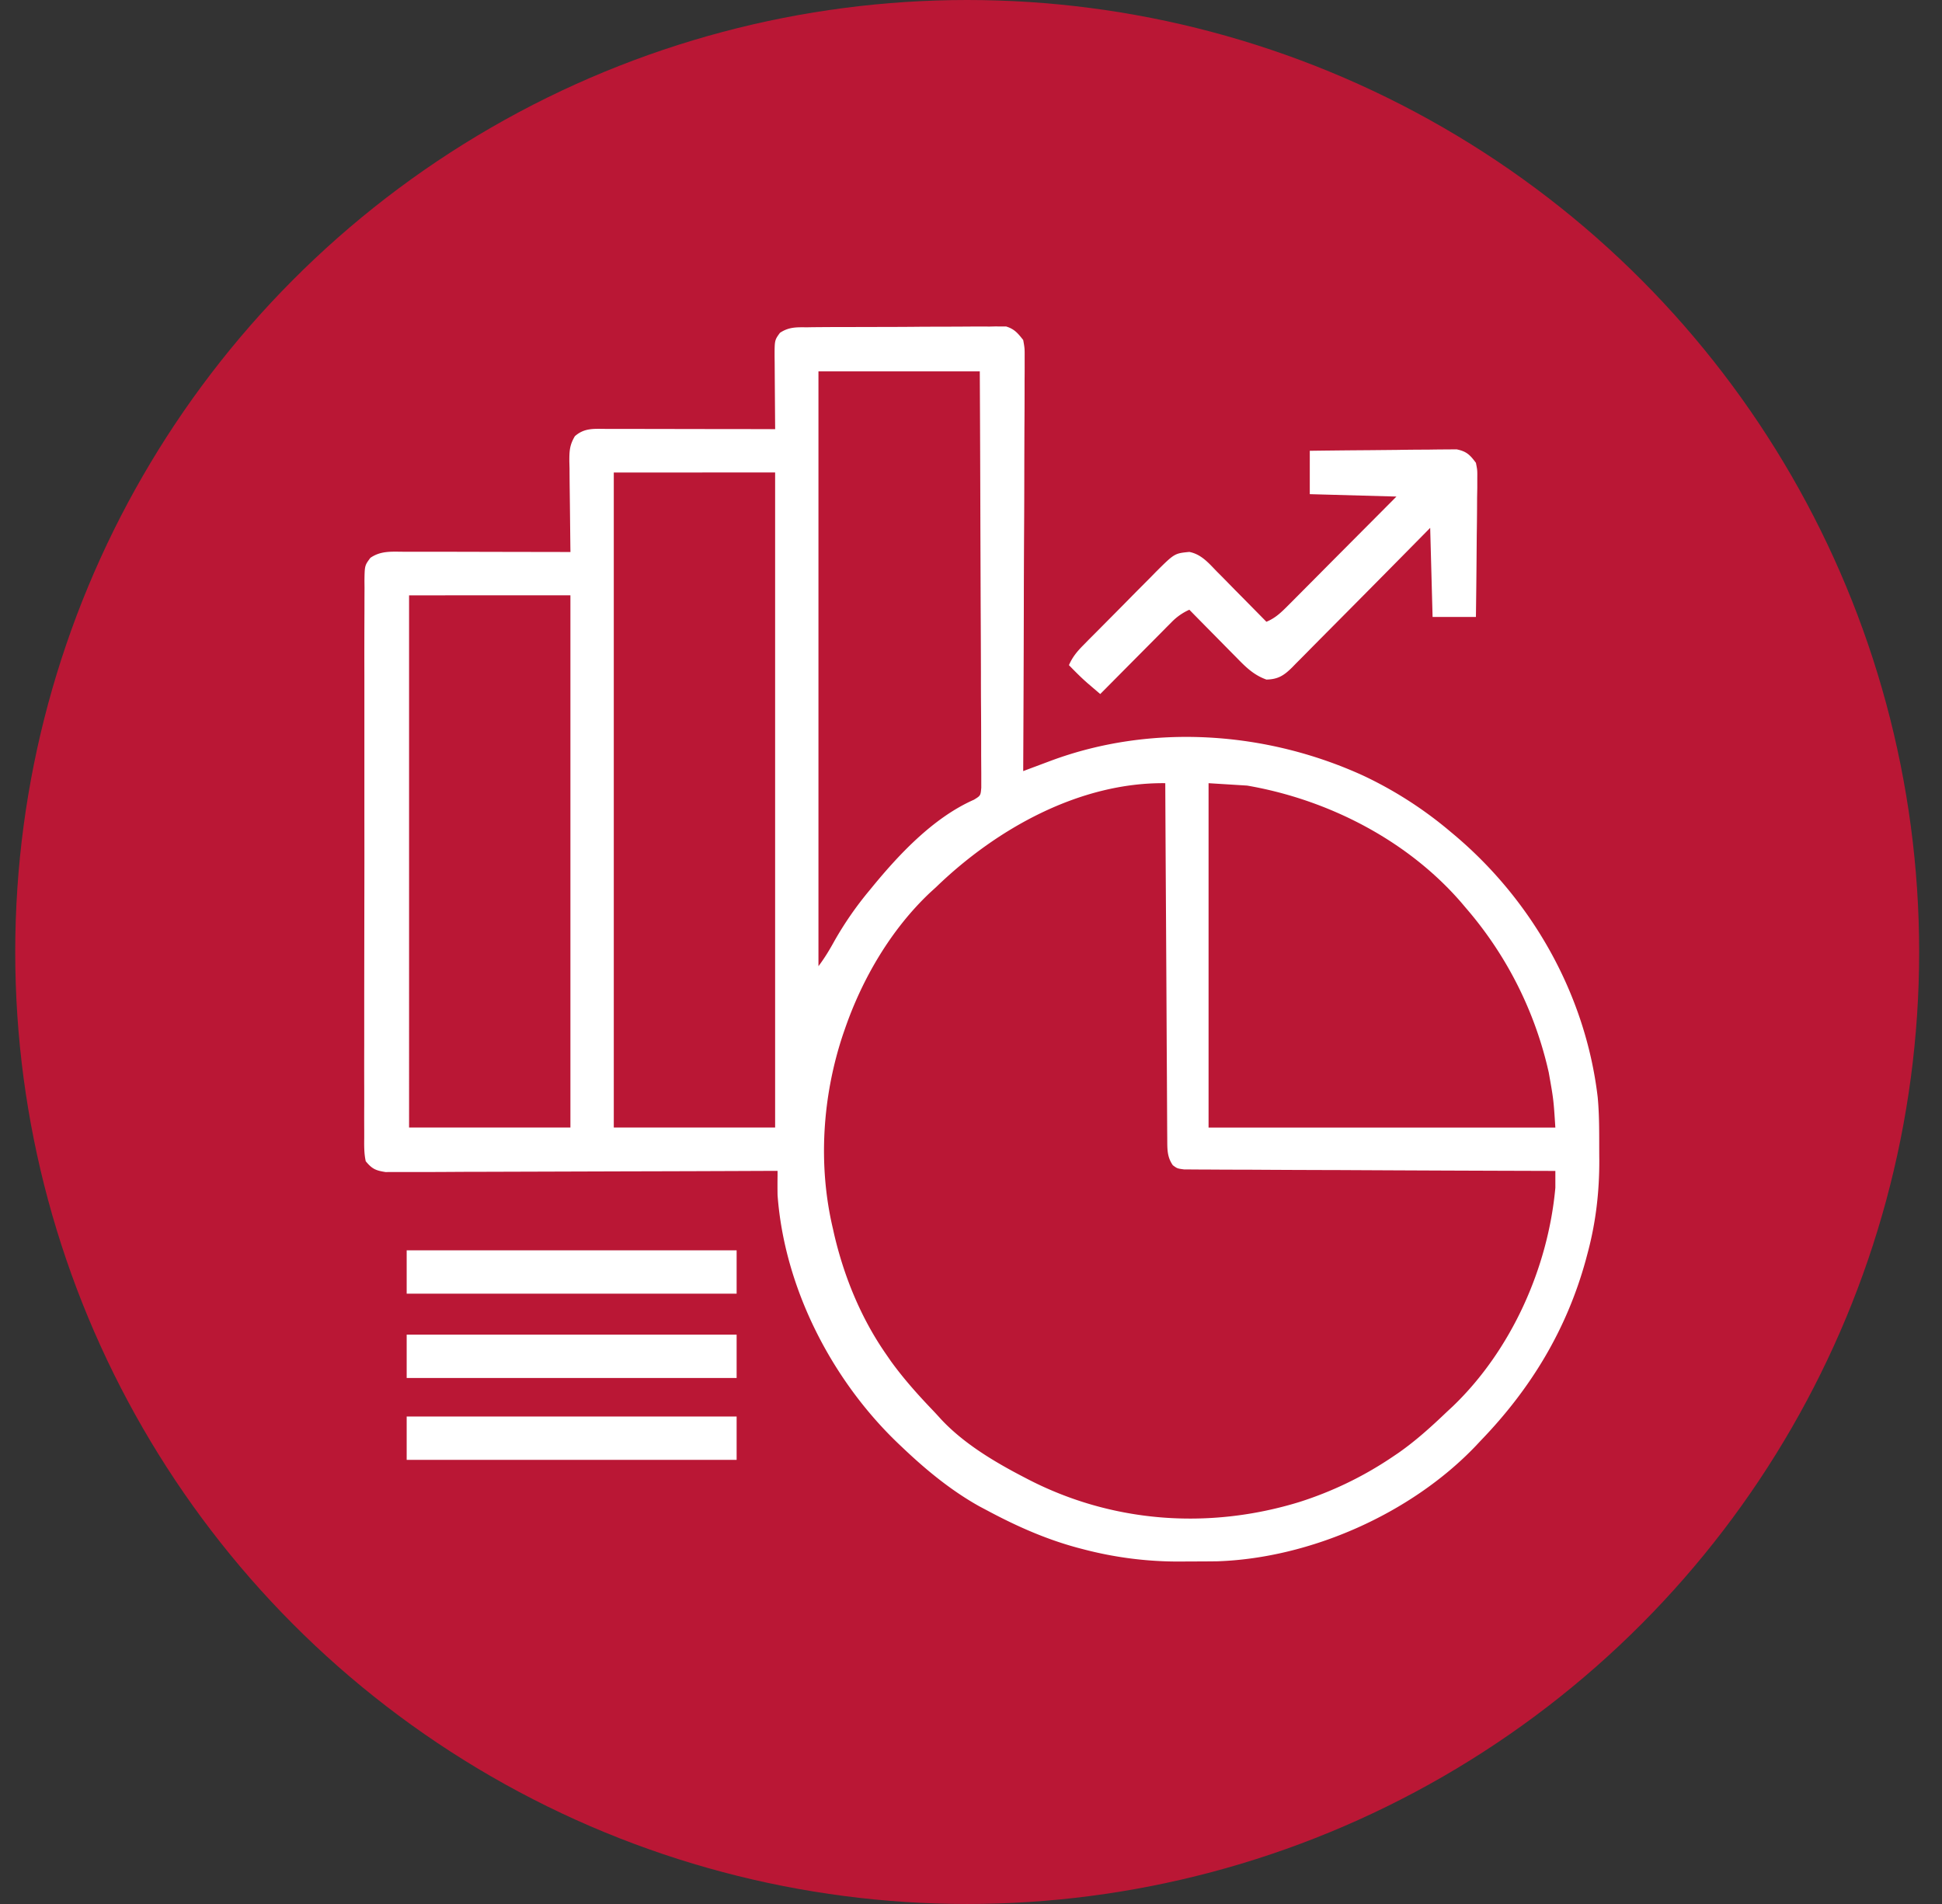 <svg xmlns="http://www.w3.org/2000/svg" width="51" height="50" fill="none"><rect width="100%" height="100%" fill="#333333" stroke="none"/><circle cx="25.4" cy="25" r="25" fill="#BA1735"/><path fill="#fff" d="m21.23 8.594.172-.002a97 97 0 0 1 .957-.004l.824-.002q.527 0 1.055-.006l.81-.002.39-.002q.271-.003.544 0l.162-.004.15.002h.13c.215.065.31.18.447.355.039.216.039.216.038.468v.14q.001.234-.002.467v.335q0 .454-.004.908l-.003.95q0 .898-.006 1.797-.006 1.023-.007 2.046a1596 1596 0 0 1-.016 4.21l.102-.039.626-.234c2.646-.983 5.654-.774 8.205.393a10.4 10.4 0 0 1 2.298 1.48c2.104 1.733 3.535 4.24 3.856 6.963.039.413.04.827.04 1.241q0 .203.002.405c.003.836-.09 1.641-.307 2.45l-.05.188c-.505 1.83-1.443 3.373-2.756 4.734l-.141.15c-1.696 1.771-4.338 2.94-6.783 3.02q-.306.004-.613.004l-.378.002a9.8 9.8 0 0 1-2.529-.324c-.894-.225-1.71-.584-2.52-1.018l-.204-.108c-.742-.415-1.395-.952-2.01-1.536l-.091-.086c-1.767-1.675-3.02-4.105-3.198-6.555a16 16 0 0 1 0-.504v-.128h-.163q-1.963.009-3.927.013l-1.899.006-1.655.005q-.438 0-.876.003a113 113 0 0 1-1.128.003h-.414l-.233.001c-.257-.04-.355-.082-.52-.284-.046-.208-.042-.412-.04-.624v-.194q-.002-.323 0-.647v-.462q-.002-.564 0-1.127V26.13l.003-2.34q.003-1.137.001-2.272v-3.783a222 222 0 0 1 .002-1.683q0-.307.002-.616l-.002-.182c.006-.403.006-.403.156-.605.27-.185.542-.162.86-.16h.941l.858.002.877.002 1.718.003-.002-.106-.012-1.093-.005-.408q-.004-.292-.005-.586l-.005-.184c0-.271.004-.427.145-.664.245-.217.492-.194.801-.192h.146l.477.001h.331l1.76.003q.873 0 1.745.003l-.002-.205-.008-1.08-.003-.469-.002-.147c0-.436 0-.436.141-.629.248-.165.459-.145.746-.145m.265 1.157v15.621c.164-.218.289-.426.42-.664a9 9 0 0 1 .931-1.34c.733-.902 1.65-1.89 2.733-2.368.174-.107.174-.107.192-.315v-.387l-.003-.46v-.328q0-.448-.003-.895-.004-.467-.003-.934-.002-.885-.007-1.77l-.007-2.015q-.005-2.072-.016-4.145zm-5.375 2.657V29.61h4.237V12.407zm-5.376 3.225V29.61h4.237V15.633zm20.996 4.933v9.044h9.107c-.047-.737-.047-.737-.174-1.451l-.034-.145a9.9 9.9 0 0 0-2.132-4.16l-.126-.149c-1.419-1.642-3.505-2.71-5.629-3.076zm-7.146 2.72-.175.16c-1.018.962-1.773 2.252-2.228 3.57l-.044.126c-.549 1.63-.67 3.447-.272 5.124l.03.136c.26 1.118.705 2.208 1.361 3.152l.131.19c.338.467.717.89 1.115 1.305q.099.105.195.212c.594.64 1.397 1.12 2.164 1.519l.123.064c2.213 1.145 4.743 1.329 7.12.602a9.5 9.5 0 0 0 2.433-1.172l.178-.12c.462-.323.87-.694 1.276-1.082l.153-.142c1.533-1.471 2.502-3.63 2.693-5.74v-.442h-.154a2096 2096 0 0 1-5.518-.022 546 546 0 0 1-2.398-.01 136 136 0 0 1-1.068-.004q-.195 0-.391-.002l-.221-.001c-.179-.024-.179-.024-.295-.109-.154-.22-.145-.427-.147-.687l-.002-.25-.003-.561-.004-.783-.005-.817-.008-1.548-.01-1.763q-.012-1.812-.02-3.625c-2.252-.025-4.434 1.2-6.009 2.72"/><path fill="#fff" d="M34.397 11.838a227 227 0 0 1 1.566-.016l.728-.007q.351-.006.702-.007.135 0 .268-.003.187-.002.376-.003l.215-.002c.26.052.352.144.508.354.038.192.038.192.036.408v.245l-.005.264-.001.27q-.002.357-.008.712l-.006.726q-.006.711-.016 1.423h-1.138l-.063-2.34a792 792 0 0 1-2.896 2.926l-.259.262q-.18.184-.363.366l-.107.11c-.216.214-.37.313-.676.32-.328-.117-.538-.323-.776-.568l-.109-.11q-.17-.172-.34-.345l-.233-.236q-.283-.286-.566-.575a1.5 1.5 0 0 0-.473.333l-.126.126-.135.137-.139.14-.737.742-.73.736-.213-.182-.12-.103c-.172-.15-.33-.31-.489-.474.093-.212.21-.354.372-.518l.153-.156.166-.166.529-.533q.229-.23.456-.462.218-.22.438-.44l.164-.168c.495-.492.495-.492.884-.53.315.062.506.291.721.513l.114.114q.178.18.355.362l.243.245.591.6c.24-.099.39-.248.572-.43l.094-.094.304-.306.211-.212.555-.559.667-.67q.507-.508 1.012-1.017l-2.276-.063zM10.68 37.199h8.665v1.138H10.68zM10.68 35.048h8.665v1.139H10.68zM10.68 32.835h8.665v1.138H10.68z"/></svg>